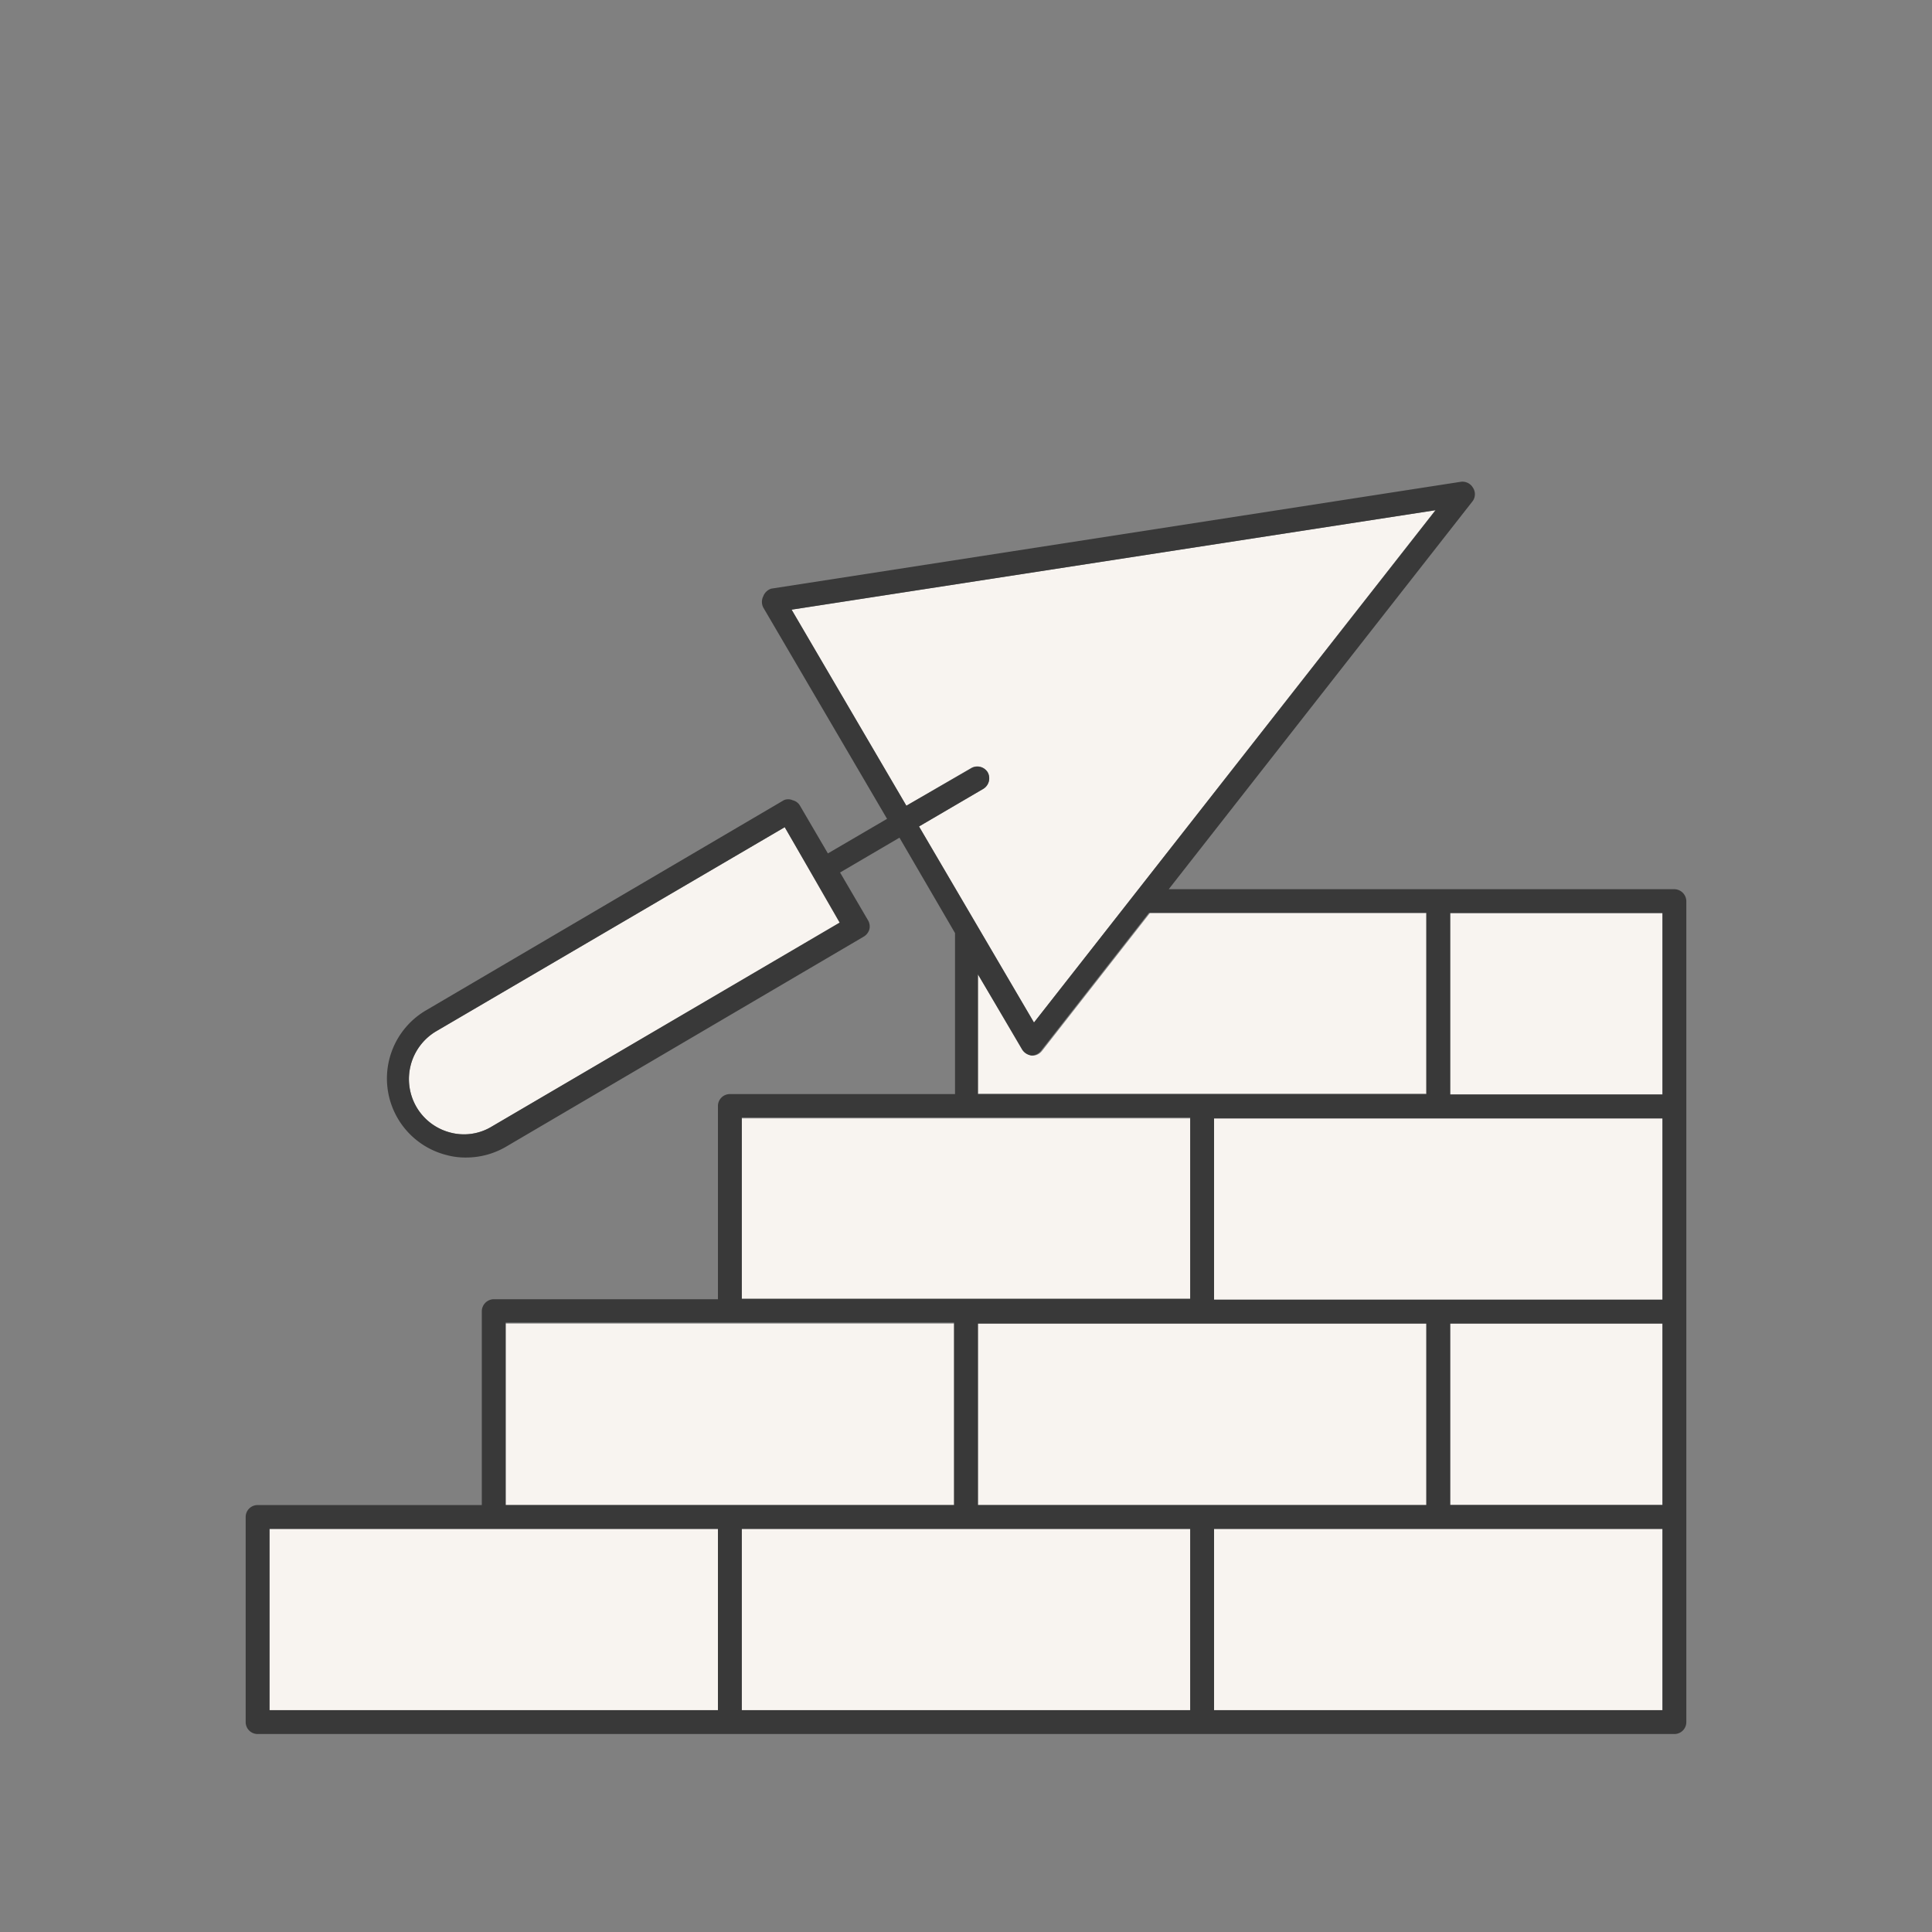 <svg id="Calque_3" data-name="Calque 3" xmlns="http://www.w3.org/2000/svg" viewBox="0 0 81 81"><rect x="0" y="0" width="81" height="81" fill="#808080" stroke="none"/><defs><style>.cls-1{fill:#f8f4f0;}.cls-2{fill:#393939;}</style></defs><title>maconnerie</title><polygon class="cls-1" points="11.3 64.1 11.3 71.7 30.1 71.7 30.1 64.1 20.7 64.1 11.3 64.1"/><polygon class="cls-1" points="31.1 64.1 31.1 71.7 49.9 71.7 49.9 64.1 40.5 64.1 31.1 64.1"/><polygon class="cls-1" points="30.6 55.49 21.2 55.49 21.2 63.1 30.6 63.1 40 63.1 40 55.49 30.6 55.49"/><polygon class="cls-1" points="41 63.1 50.4 63.1 59.8 63.1 59.8 55.49 50.4 55.49 41 55.49 41 63.1"/><rect class="cls-1" x="60.8" y="55.49" width="8.9" height="7.6"/><path class="cls-1" d="M43.68,44.07a.51.51,0,0,1-.39.19h0a.53.53,0,0,1-.4-.25L41,40.85v5H59.8V38.28H48.21Z"/><rect class="cls-1" x="60.8" y="38.28" width="8.9" height="7.6"/><polygon class="cls-1" points="50.9 71.7 69.7 71.7 69.7 64.1 60.3 64.1 50.9 64.1 50.9 71.7"/><polygon class="cls-1" points="31.1 46.89 31.1 54.49 40.5 54.49 49.9 54.49 49.9 46.89 40.5 46.89 31.1 46.89"/><polygon class="cls-1" points="69.7 46.89 60.3 46.89 50.9 46.89 50.9 54.49 60.3 54.49 69.7 54.49 69.7 46.89"/><path class="cls-1" d="M41.41,32.38a.52.52,0,0,1-.18.69l-2.7,1.58,4.82,8.22L60.18,21.39l-27,4.17L38,33.78l2.7-1.57A.51.51,0,0,1,41.41,32.38Z"/><path class="cls-1" d="M32.9,34.68,18.28,43.24a2.33,2.33,0,0,0-.82,3.17,2.31,2.31,0,0,0,1.41,1.07,2.24,2.24,0,0,0,1.75-.25l14.62-8.55Z"/><path class="cls-2" d="M70.2,37.28H49L61.75,21a.5.5,0,0,0,0-.56.51.51,0,0,0-.51-.24L32.33,24.68A.54.54,0,0,0,32,25a.52.52,0,0,0,0,.47l5.19,8.86-2.48,1.45-1.17-2a.48.48,0,0,0-.31-.23.44.44,0,0,0-.37,0l-15,8.81a3.31,3.31,0,0,0,.84,6.06,3,3,0,0,0,.84.11,3.32,3.32,0,0,0,1.67-.45l15-8.81a.53.53,0,0,0,.24-.31.51.51,0,0,0-.06-.38l-1.17-2,2.49-1.46,2.33,4v6.75H30.6a.5.5,0,0,0-.5.5v8.1H20.7a.51.51,0,0,0-.5.5V63.1H10.8a.5.5,0,0,0-.5.5v8.6a.5.5,0,0,0,.5.5H70.2a.5.5,0,0,0,.5-.5V37.78A.51.51,0,0,0,70.2,37.28Zm-35,1.4L20.62,47.23a2.24,2.24,0,0,1-1.75.25,2.31,2.31,0,0,1-1.41-1.07,2.33,2.33,0,0,1,.82-3.17L32.9,34.68ZM69.7,54.49H50.9v-7.6H69.7ZM60.8,38.28h8.9v7.61H60.8ZM38.53,34.65l2.7-1.58a.52.52,0,0,0,.18-.69.51.51,0,0,0-.69-.17L38,33.78l-4.81-8.22,27-4.17L43.35,42.87ZM41,40.85,42.85,44a.53.53,0,0,0,.4.25h0a.51.51,0,0,0,.39-.19l4.53-5.79H59.8v7.61H41Zm-9.9,6H49.9v7.6H31.1Zm-9.9,8.6H40V63.1H21.2ZM11.3,64.1H30.1v7.6H11.3Zm19.8,0H49.9v7.6H31.1Zm9.9-1V55.49H59.8V63.1H41Zm28.7,8.6H50.9V64.1H69.7Zm-8.9-8.6V55.49h8.9V63.1Z"/></svg>